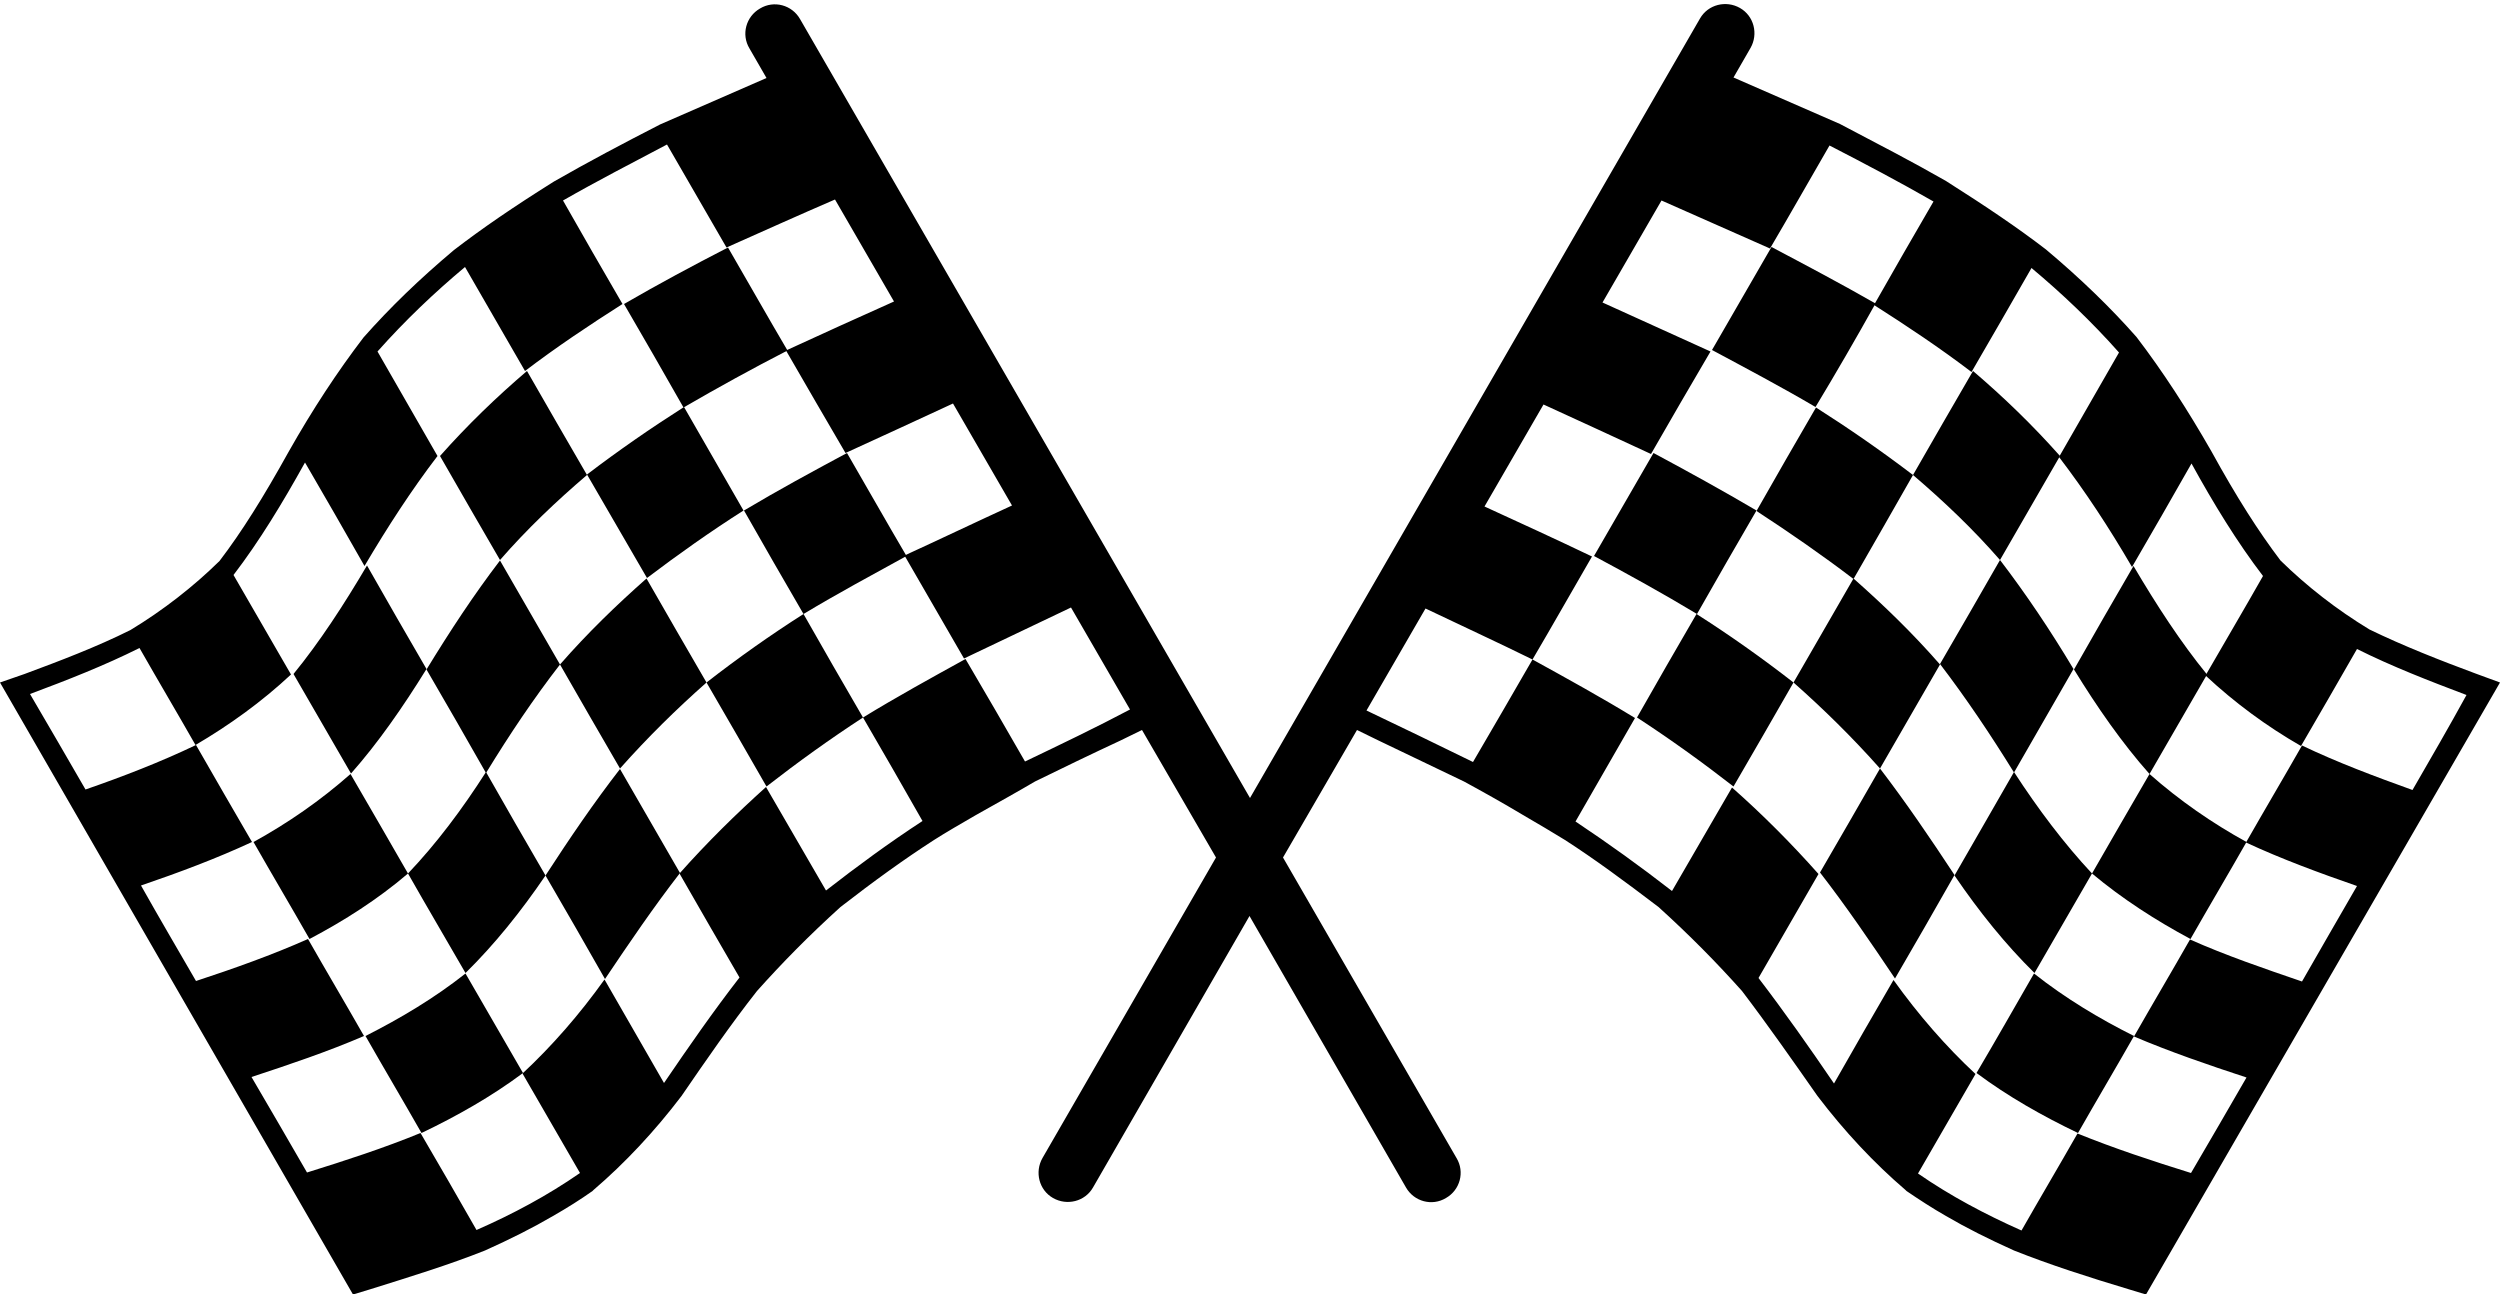 <?xml version="1.0" encoding="UTF-8"?><svg xmlns="http://www.w3.org/2000/svg" xmlns:xlink="http://www.w3.org/1999/xlink" height="258.9" preserveAspectRatio="xMidYMid meet" version="1.0" viewBox="0.0 -0.9 500.0 258.9" width="500.0" zoomAndPan="magnify"><g id="change1_1"><path d="M351.3,101.2c-6.8-4-13.7-7.8-20.6-11.5c-4,6.9-7.9,13.7-11.9,20.6c6.9,3.7,13.8,7.5,20.6,11.6 C343.3,115,347.3,108.1,351.3,101.2z" fill="inherit"/><path d="M370.7,114.8c-4,6.9-8,13.9-12,20.8c6,5.3,11.8,11,17.3,17.2c4-6.9,8-13.9,12-20.8 C382.5,125.7,376.7,120.1,370.7,114.8z" fill="inherit"/><path d="M339.3,121.9c-4,6.9-8,13.8-11.9,20.7c6.6,4.3,13,8.9,19.3,13.8c4-6.9,8-13.8,12-20.8 C352.4,130.7,345.9,126.1,339.3,121.9z" fill="inherit"/><path d="M382.6,94.1c-6.3-4.8-12.8-9.3-19.4-13.5c-4,6.9-8,13.8-11.9,20.7c6.6,4.3,13.1,8.8,19.4,13.6 C374.7,107.9,378.7,101,382.6,94.1z" fill="inherit"/><path d="M375.1,59.8c-6.8-3.9-13.8-7.6-20.8-11.3c-4,6.9-7.9,13.7-11.9,20.6c6.9,3.7,13.9,7.4,20.7,11.4 C367.2,73.7,371.2,66.8,375.1,59.8z" fill="inherit"/><path d="M429.9,153.9c3.8-6.6,7.7-13.3,11.5-19.9c-5.3-6.5-10.1-13.9-14.7-21.7c-4,6.9-8,13.8-11.9,20.7 C419.4,140.5,424.4,147.7,429.9,153.9z" fill="inherit"/><path d="M390.9,174.2c4.9,7.2,10.2,13.8,16,19.5c3.8-6.6,7.7-13.3,11.5-19.9c-5.6-6-10.8-12.9-15.6-20.3 C398.8,160.5,394.8,167.4,390.9,174.2z" fill="inherit"/><path d="M400,111.1c4-6.9,8-13.9,12-20.8c-5.5-6.2-11.3-11.8-17.4-17c-4,6.9-8,13.8-12,20.8 C388.7,99.3,394.6,104.9,400,111.1z" fill="inherit"/><path d="M376,152.8c-4,7-8,13.9-12,20.8c5.2,6.7,10.1,13.9,15,21.2c4-6.9,8-13.8,11.9-20.7 C386.1,166.8,381.2,159.6,376,152.8z" fill="inherit"/><path d="M402.8,153.6c4-6.9,7.9-13.8,11.9-20.7c-4.6-7.7-9.5-15-14.7-21.8c-4,7-8,13.9-12,20.8 C393.2,138.7,398.1,146,402.8,153.6z" fill="inherit"/><path d="M418.4,173.8c6.1,5.1,12.8,9.4,19.7,13.1c3.7-6.5,7.5-12.9,11.2-19.4c-6.9-3.8-13.4-8.3-19.4-13.6 C426,160.6,422.2,167.2,418.4,173.8z" fill="inherit"/><path d="M395.3,213.7c6.3,4.7,13.2,8.6,20.3,12c3.7-6.5,7.5-12.9,11.2-19.4c-7-3.5-13.8-7.6-20-12.5 C403,200.4,399.2,207.1,395.3,213.7z" fill="inherit"/><path d="M495.1,133.8c-7-2.6-14.4-5.5-21.2-8.8c-6.6-4-12.6-8.7-17.8-13.8c-4.4-5.8-8.8-12.7-13.8-21.8 c-4.8-8.4-9.8-16.1-15-22.9c-5.3-6-11.2-11.7-18.1-17.5c-5.6-4.3-11.8-8.5-20-13.7c-6.8-3.9-13.6-7.4-21.2-11.4 c-7.1-3.1-14.2-6.2-21.3-9.3l3.4-5.9c1.6-2.8,0.7-6.4-2.1-8c-2.8-1.6-6.4-0.7-8,2.1l-90,155.9L160,2.9c-1.6-2.8-5.2-3.8-8-2.1 c-2.8,1.6-3.8,5.2-2.1,8l3.4,5.9c-7.1,3.1-14.2,6.2-21.3,9.3c-7.6,3.9-14.4,7.5-21.2,11.4c-8.3,5.2-14.4,9.4-20,13.7 c-6.9,5.8-12.8,11.5-18.1,17.5c-5.2,6.8-10.2,14.4-15,22.9c-5,9-9.3,15.9-13.8,21.8c-5.2,5.1-11.2,9.8-17.8,13.8 c-6.8,3.4-14.2,6.2-21.2,8.8L0,135.6L70.6,258l3.3-1c8.3-2.6,15.8-4.9,23.1-7.8c5.1-2.3,9.5-4.5,13.6-6.9c2.8-1.6,5.5-3.3,7.9-5 l0.2-0.2c6.3-5.4,12.2-11.7,17.6-18.8c4.8-7,9.9-14.4,15.1-21c5-5.6,10.4-11.1,16.7-16.8c6.7-5.2,12.8-9.6,18.7-13.4 c2.5-1.6,5.3-3.2,8.4-5c4.1-2.3,8.4-4.7,11.8-6.7c5.5-2.7,11.3-5.5,17.1-8.2l4.3-2.1l14.8,25.5l-34.7,60.1c-1.6,2.8-0.7,6.4,2.1,8 c2.8,1.6,6.4,0.7,8-2.1l31.3-54.3l31.3,54.3c1.6,2.8,5.2,3.8,8,2.1c2.8-1.6,3.8-5.2,2.1-8l-34.7-60.1l14.8-25.5l4.3,2.1 c5.8,2.8,11.5,5.5,17.1,8.2c3.5,1.9,7.8,4.3,11.8,6.7c3.1,1.8,5.8,3.4,8.4,5c5.9,3.8,12,8.3,18.7,13.4c6.3,5.7,11.7,11.2,16.7,16.8 c5.1,6.7,10.2,14,15.1,21c5.4,7.1,11.3,13.4,17.6,18.8l0.2,0.2c2.5,1.7,5.1,3.4,7.9,5c4.1,2.4,8.5,4.6,13.6,6.9 c7.3,2.9,14.8,5.3,23.1,7.8l3.3,1L500,135.6L495.1,133.8z M205,151.4c-3.9-6.8-7.9-13.7-11.9-20.5c-6.9,3.8-13.8,7.6-20.5,11.7 c4,6.9,8,13.8,11.9,20.7c-6.6,4.3-13,9-19.3,13.9c-4-6.9-8-13.8-12-20.7c-6,5.4-11.8,11.1-17.3,17.3c4,7,8,13.9,12,20.8 c-5.2,6.7-10.2,13.9-15.1,21.1c-4-6.9-7.9-13.8-11.9-20.7c-5,7-10.5,13.3-16.4,18.8c3.8,6.6,7.7,13.3,11.5,19.9 c-6.5,4.5-13.4,8.2-20.7,11.4c-3.7-6.5-7.4-12.9-11.2-19.4c-7.3,3-15,5.5-22.7,7.9c-3.7-6.4-7.4-12.8-11.1-19.1 c7.6-2.5,15.3-5.1,22.5-8.2c-3.7-6.5-7.5-12.9-11.2-19.4c-7.2,3.2-14.8,5.9-22.4,8.4c-3.7-6.4-7.4-12.7-11-19.1 c7.6-2.6,15.1-5.4,22.2-8.7c-3.7-6.4-7.5-12.9-11.2-19.4c-7.1,3.4-14.6,6.3-22.1,8.9c-3.7-6.4-7.4-12.8-11.1-19.1 c7.5-2.8,14.9-5.7,21.9-9.2c3.7,6.5,7.5,12.9,11.2,19.4c6.8-4,13.2-8.6,19.1-14.1c-3.8-6.6-7.7-13.3-11.5-19.9 c5.2-6.8,9.8-14.4,14.3-22.5c4,6.9,8,13.8,11.9,20.7c4.6-7.8,9.4-15.2,14.6-22c-4-7-8-13.9-12-20.9c5.5-6.2,11.4-11.8,17.5-16.9 c4,6.9,8,13.9,12,20.8c6.3-4.8,12.9-9.2,19.5-13.4c-4-6.9-8-13.8-11.9-20.7c6.8-3.9,13.8-7.5,20.8-11.2c4,6.9,7.9,13.7,11.9,20.6 c7.2-3.2,14.5-6.5,21.7-9.6c3.9,6.8,7.9,13.6,11.8,20.4c-7.2,3.2-14.4,6.5-21.6,9.8c4,6.9,7.9,13.7,11.9,20.5 c7.2-3.3,14.4-6.6,21.5-9.9c3.9,6.8,7.9,13.6,11.8,20.4c-7.2,3.3-14.3,6.7-21.5,10c4,6.9,7.9,13.7,11.9,20.6 c7.1-3.4,14.3-6.8,21.4-10.2c3.9,6.8,7.9,13.6,11.8,20.4C219.2,144.6,212.1,148,205,151.4z M482.5,157.1c-7.5-2.7-15-5.5-22.1-8.9 c-3.7,6.5-7.5,12.9-11.2,19.4c7.1,3.3,14.7,6.1,22.2,8.7c-3.7,6.4-7.4,12.8-11,19.1c-7.6-2.6-15.2-5.2-22.4-8.4 c-3.7,6.5-7.5,12.9-11.2,19.4c7.3,3.1,14.9,5.7,22.5,8.2c-3.7,6.4-7.4,12.8-11.1,19.1c-7.7-2.4-15.3-4.9-22.7-7.9 c-3.7,6.5-7.5,12.9-11.2,19.4c-7.2-3.2-14.2-6.9-20.7-11.4c3.8-6.6,7.7-13.3,11.5-19.9c-5.9-5.5-11.4-11.8-16.4-18.8 c-4,6.9-8,13.8-11.9,20.7c-4.9-7.2-9.9-14.3-15.1-21.1c4-6.9,8-13.9,12-20.8c-5.5-6.2-11.3-12-17.3-17.3c-4,6.9-8,13.8-12,20.7 c-6.3-4.9-12.7-9.5-19.3-13.9c4-6.9,7.9-13.8,11.9-20.7c-6.7-4.1-13.6-7.9-20.5-11.7c-4,6.9-7.9,13.7-11.9,20.5 c-7.1-3.5-14.2-6.9-21.3-10.3c3.9-6.8,7.9-13.6,11.8-20.4c7.1,3.4,14.3,6.7,21.4,10.2c4-6.8,7.9-13.7,11.9-20.6 c-7.1-3.4-14.3-6.7-21.5-10c3.9-6.8,7.9-13.6,11.8-20.4c7.2,3.3,14.4,6.6,21.5,9.9c3.9-6.8,7.9-13.7,11.9-20.5 c-7.2-3.3-14.4-6.5-21.6-9.8c3.9-6.8,7.9-13.6,11.8-20.4c7.2,3.2,14.5,6.4,21.7,9.6c4-6.8,7.9-13.7,11.9-20.6 c7,3.6,14,7.3,20.8,11.2c-4,6.9-8,13.8-11.9,20.7c6.6,4.2,13.2,8.6,19.5,13.4c4-6.9,8-13.8,12-20.8c6.1,5.1,12,10.7,17.5,16.9 c-4,7-8,13.9-12,20.9c5.2,6.8,10,14.1,14.6,22c4-6.9,8-13.8,11.9-20.7c4.4,8,9.1,15.7,14.3,22.5c-3.8,6.7-7.7,13.3-11.5,19.9 c5.9,5.5,12.3,10.2,19.1,14.1c3.7-6.4,7.5-12.9,11.2-19.4c7,3.5,14.5,6.4,21.9,9.2C489.9,144.3,486.2,150.7,482.5,157.1z" fill="inherit"/><path d="M160.7,121.9c6.8-4.1,13.7-7.8,20.6-11.6c-4-6.8-7.9-13.7-11.9-20.6c-6.9,3.7-13.9,7.5-20.6,11.5 C152.7,108.1,156.7,115,160.7,121.9z" fill="inherit"/><path d="M112,132c4,7,8,13.9,12,20.8c5.5-6.2,11.3-11.9,17.3-17.2c-4-6.9-8-13.8-12-20.8 C123.3,120.1,117.5,125.7,112,132z" fill="inherit"/><path d="M141.3,135.6c4,6.9,8,13.8,12,20.8c6.3-4.9,12.7-9.5,19.3-13.8c-4-6.9-8-13.8-11.9-20.7 C154.1,126.1,147.6,130.7,141.3,135.6z" fill="inherit"/><path d="M148.7,101.2c-4-6.9-7.9-13.8-11.9-20.7c-6.6,4.2-13.1,8.7-19.4,13.5c4,6.9,8,13.8,12,20.7 C135.6,110,142.1,105.4,148.7,101.2z" fill="inherit"/><path d="M157.5,69.2c-4-6.8-7.9-13.7-11.9-20.6c-7,3.6-13.9,7.3-20.8,11.3c4,6.9,8,13.8,11.9,20.7 C143.6,76.6,150.5,72.8,157.5,69.2z" fill="inherit"/><path d="M85.3,132.9c-4-6.9-8-13.8-11.9-20.7c-4.6,7.8-9.4,15.2-14.7,21.7c3.8,6.6,7.7,13.3,11.5,19.9 C75.6,147.7,80.6,140.5,85.3,132.9z" fill="inherit"/><path d="M81.6,173.8c3.8,6.7,7.7,13.3,11.5,19.9c5.8-5.7,11.1-12.3,16-19.5c-4-6.9-8-13.8-11.9-20.7 C92.4,161,87.3,167.8,81.6,173.8z" fill="inherit"/><path d="M117.4,94.1c-4-6.9-8-13.8-12-20.8c-6.1,5.2-11.9,10.8-17.4,17c4,7,8,13.9,12,20.8 C105.4,104.9,111.3,99.3,117.4,94.1z" fill="inherit"/><path d="M109.1,174.2c4,6.9,8,13.8,11.9,20.7c4.9-7.3,9.8-14.5,15-21.2c-4-6.9-8-13.9-12-20.8 C118.8,159.6,113.9,166.8,109.1,174.2z" fill="inherit"/><path d="M112,132c-4-6.9-8-13.9-12-20.8c-5.2,6.8-10,14.1-14.7,21.8c4,6.9,8,13.8,11.9,20.7 C101.9,146,106.8,138.7,112,132z" fill="inherit"/><path d="M70.1,153.9c-6,5.3-12.5,9.8-19.4,13.6c3.7,6.5,7.5,12.9,11.2,19.4c7-3.7,13.6-7.9,19.7-13.1 C77.8,167.2,74,160.6,70.1,153.9z" fill="inherit"/><path d="M73.1,206.3c3.7,6.5,7.5,12.9,11.2,19.4c7.1-3.4,14-7.3,20.3-12c-3.8-6.6-7.7-13.3-11.5-19.9 C86.9,198.7,80.2,202.7,73.1,206.3z" fill="inherit"/></g></svg>